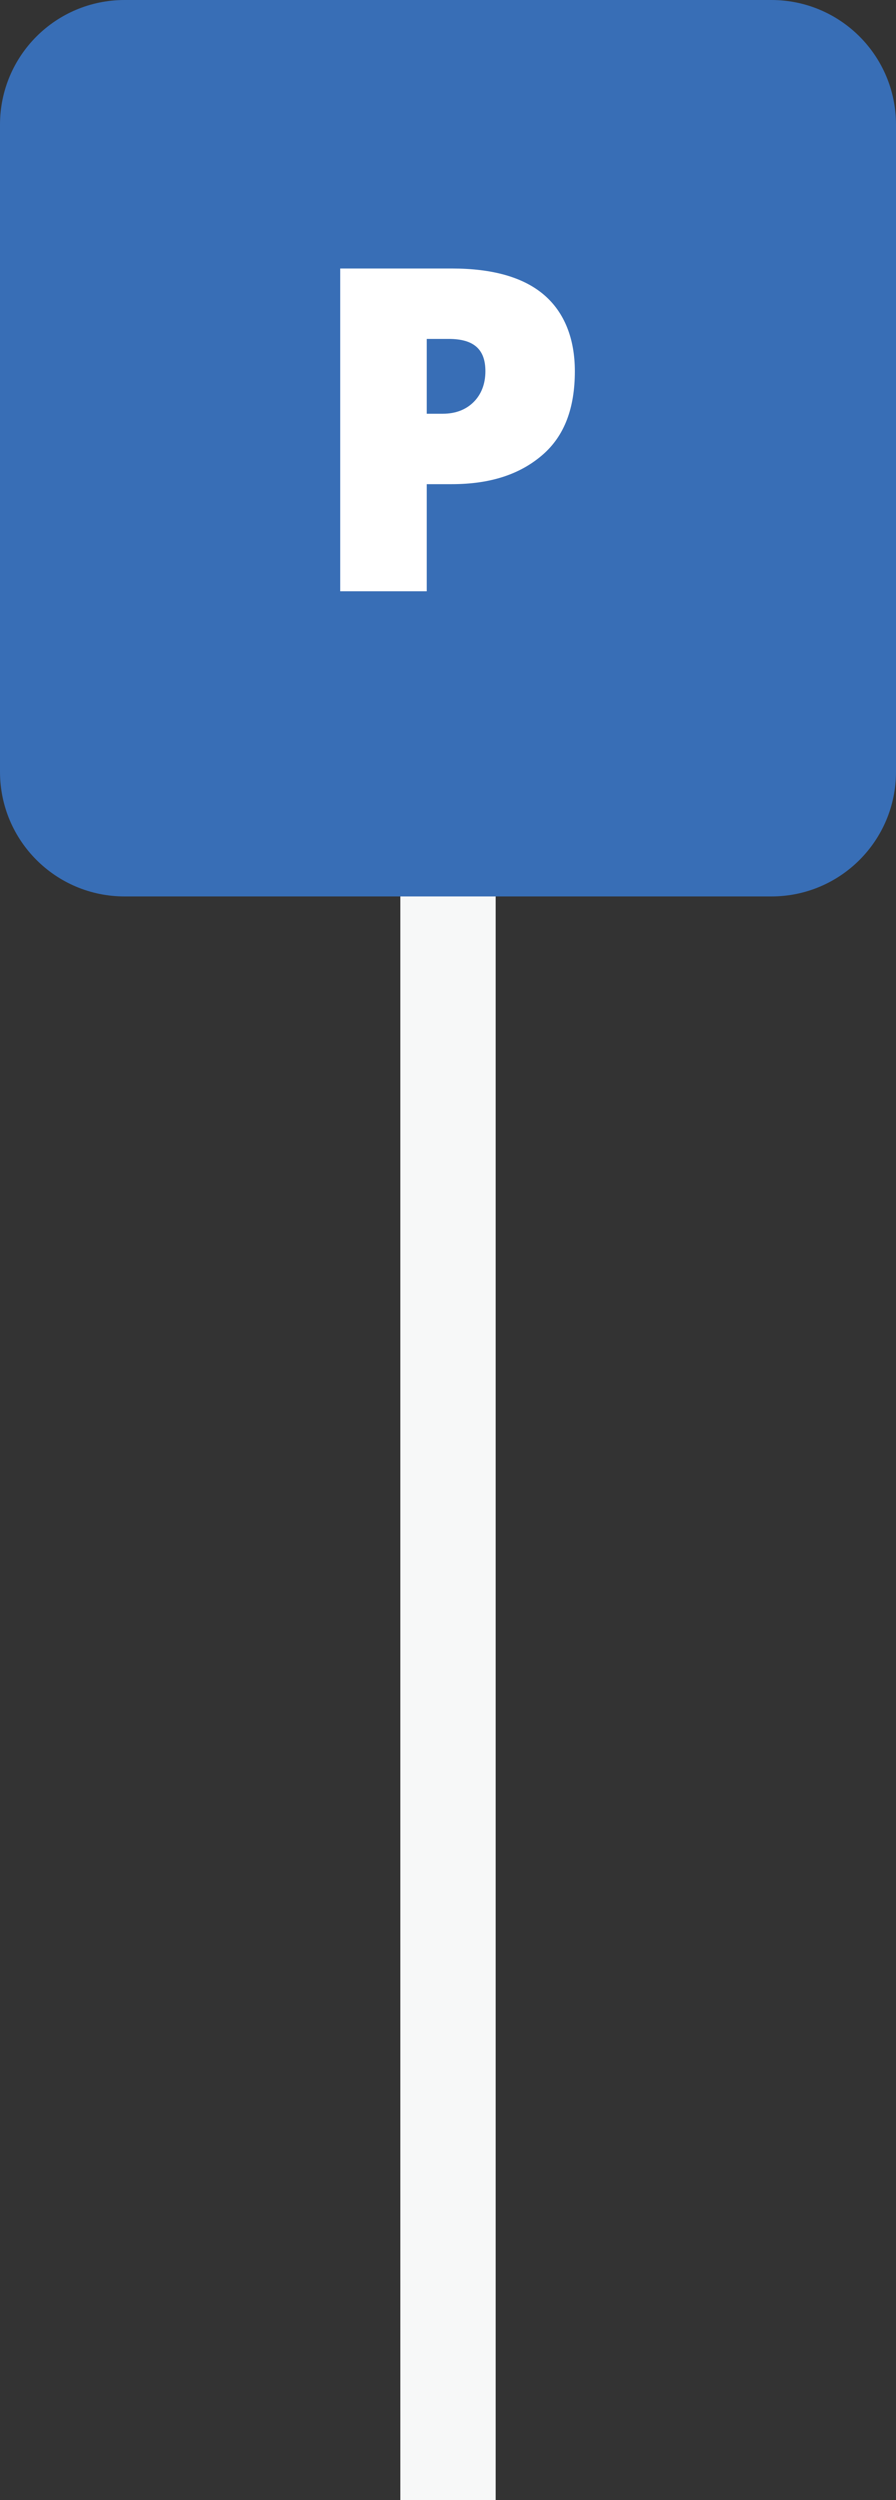 <?xml version="1.0" encoding="utf-8"?>
<!-- Generator: Adobe Illustrator 24.0.1, SVG Export Plug-In . SVG Version: 6.00 Build 0)  -->
<svg version="1.1" id="Layer_1" xmlns="http://www.w3.org/2000/svg" xmlns:xlink="http://www.w3.org/1999/xlink" x="0px" y="0px"
	 viewBox="0 0 61.1 170.4" style="enable-background:new 0 0 61.1 170.4;" xml:space="preserve">
<rect x="0" y="0" width="61.1" height="170.4" fill="#333333" stroke="none"/>
<style type="text/css">
	.st0{fill:#386EB6;}
	.st1{fill:#FFFFFF;}
	.st2{fill:#F7F8F8;}
</style>
<g>
	<path class="st0" d="M52.6,61.1H8.5c-4.7,0-8.5-3.8-8.5-8.5V8.5C0,3.8,3.8,0,8.5,0h44.1c4.7,0,8.5,3.8,8.5,8.5v44.1
		C61.1,57.3,57.3,61.1,52.6,61.1z"/>
	<g>
		<path class="st1" d="M39.2,25.3c0,2.5-0.7,4.4-2.2,5.7c-1.5,1.3-3.5,2-6.2,2h-1.7v7.3h-5.9v-22h7.6c2.8,0,4.9,0.6,6.3,1.8
			S39.2,23.1,39.2,25.3z M29.1,28.2h1.1c0.9,0,1.6-0.3,2.1-0.8c0.5-0.5,0.8-1.2,0.8-2.1c0-1.5-0.8-2.2-2.5-2.2h-1.5
			C29.1,23.1,29.1,28.2,29.1,28.2z"/>
	</g>
	<rect x="27.3" y="61.1" class="st2" width="6.5" height="109.3"/>
</g>
</svg>
